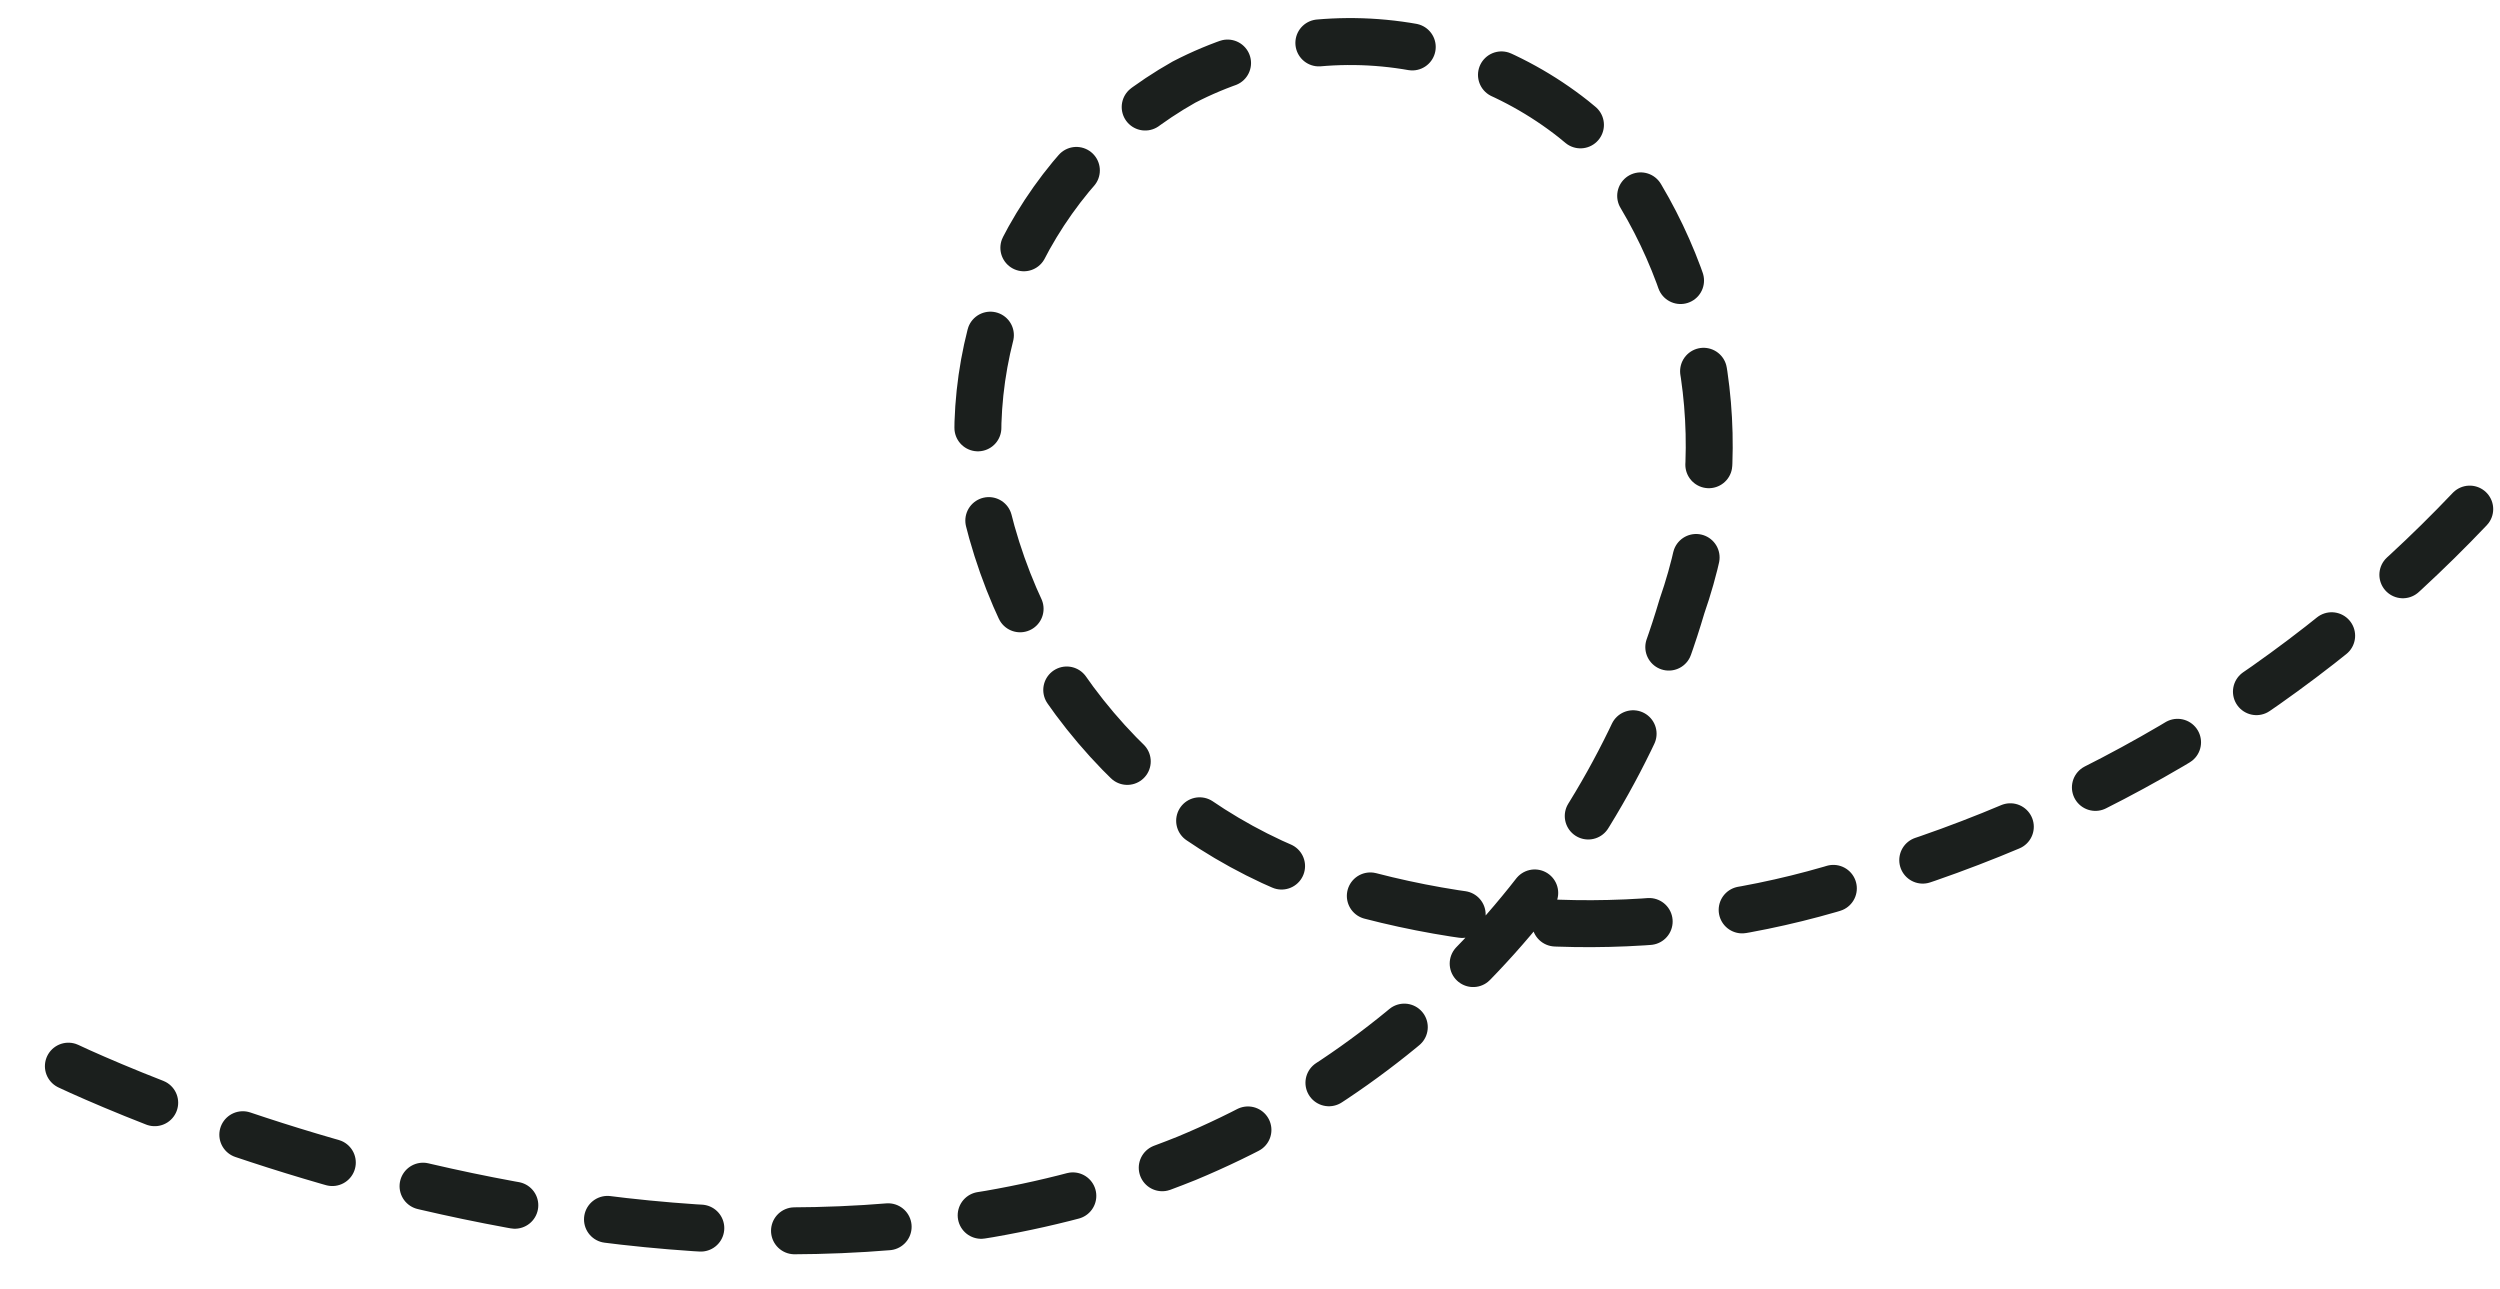 <svg width="64" height="33" viewBox="0 0 64 33" fill="none" xmlns="http://www.w3.org/2000/svg">
<path d="M63.225 13.033C58.974 17.508 53.618 20.775 47.703 22.502C43.187 24.008 38.312 24.028 33.789 22.559C31.564 21.785 29.586 20.431 28.058 18.634C26.53 16.838 25.509 14.664 25.098 12.338C24.866 10.308 25.236 8.254 26.163 6.433C27.091 4.612 28.533 3.105 30.309 2.102C32.119 1.164 34.185 0.849 36.189 1.208C38.192 1.566 40.02 2.578 41.391 4.085C42.568 5.713 43.335 7.604 43.626 9.595C43.916 11.587 43.721 13.62 43.058 15.521C42.129 18.675 40.507 21.58 38.313 24.026C36.119 26.471 33.409 28.393 30.38 29.652C17.143 34.999 1.345 27.103 1.345 27.103" stroke="#1B1F1D" stroke-width="1.202" stroke-linecap="round" stroke-linejoin="round" stroke-dasharray="2.4 2.4"/>
</svg>
